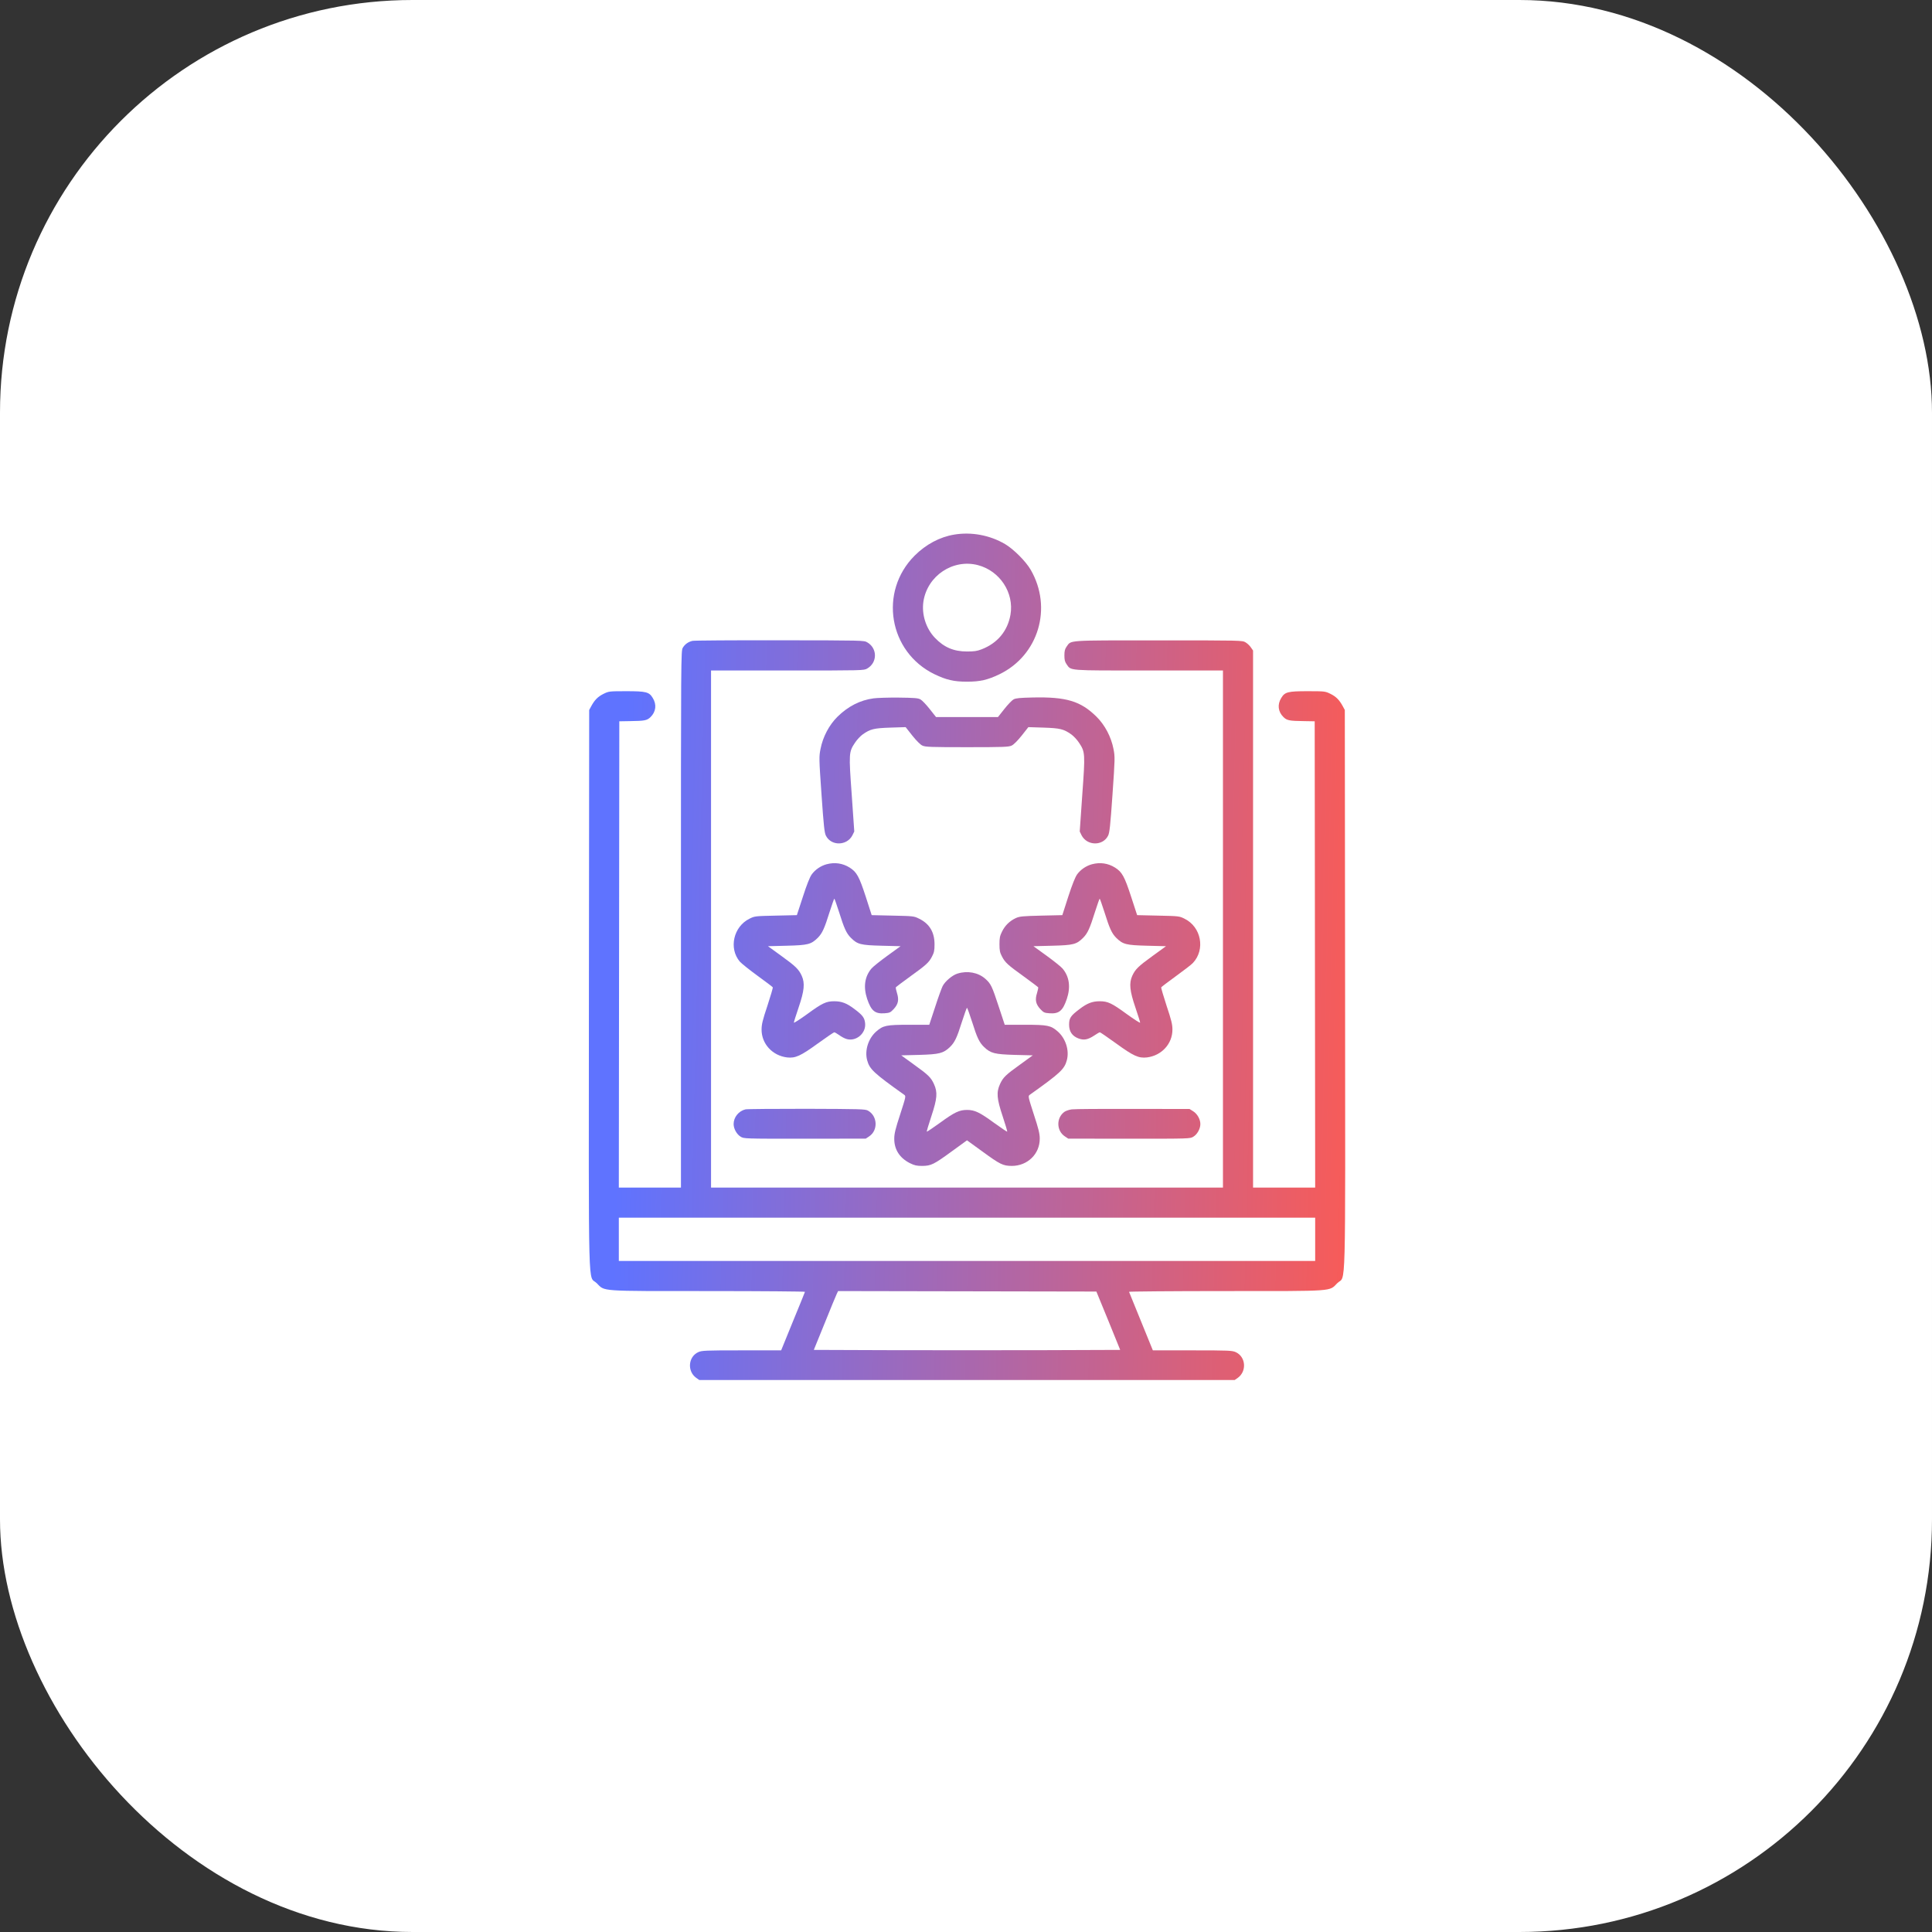 <svg width="105" height="105" viewBox="0 0 105 105" fill="none" xmlns="http://www.w3.org/2000/svg">
<rect x="0" y="0" width="105" height="105" fill="#333333" stroke="none"/>
<rect width="105" height="105" rx="22.422" fill="white"/>
<path d="M51.854 29.055C51.077 29.183 50.32 29.587 49.711 30.195C47.747 32.159 48.3 35.437 50.79 36.644C51.429 36.951 51.839 37.048 52.554 37.048C53.27 37.048 53.68 36.951 54.319 36.644C56.441 35.616 57.213 33.039 56.017 30.968C55.751 30.507 55.091 29.848 54.626 29.571C53.797 29.085 52.795 28.896 51.854 29.055ZM53.143 30.712C54.339 31.024 55.122 32.21 54.917 33.407C54.764 34.292 54.212 34.956 53.347 35.289C53.102 35.386 52.938 35.407 52.554 35.407C51.833 35.407 51.307 35.181 50.816 34.67C50.32 34.154 50.079 33.381 50.187 32.681C50.407 31.285 51.792 30.364 53.143 30.712Z" fill="url(#paint0_linear_175_932)"/>
<path d="M37.637 34.829C37.407 34.88 37.222 35.013 37.11 35.202C37.008 35.366 37.008 35.586 37.008 49.951V64.542H33.632L33.658 39.201L34.246 39.191C35.039 39.181 35.166 39.155 35.356 38.971C35.652 38.68 35.698 38.286 35.473 37.928C35.279 37.606 35.11 37.565 34.041 37.565C33.111 37.565 33.085 37.57 32.804 37.708C32.492 37.861 32.318 38.04 32.134 38.378L32.021 38.587L32.006 53.776C31.996 70.975 31.95 69.257 32.43 69.738C32.886 70.193 32.492 70.167 38.506 70.167C41.401 70.167 43.758 70.188 43.748 70.208C43.743 70.234 43.446 70.96 43.093 71.819L42.454 73.389H40.306C38.322 73.389 38.143 73.399 37.949 73.486C37.401 73.737 37.34 74.524 37.836 74.882L38.005 75H67.104L67.273 74.882C67.769 74.524 67.708 73.737 67.16 73.486C66.966 73.399 66.787 73.389 64.803 73.389H62.655L62.016 71.819C61.663 70.96 61.371 70.234 61.361 70.208C61.351 70.188 63.708 70.167 66.603 70.167C72.617 70.167 72.223 70.193 72.678 69.738C73.159 69.257 73.113 70.975 73.103 53.776L73.088 38.587L72.975 38.378C72.791 38.04 72.617 37.861 72.305 37.708C72.024 37.57 71.998 37.565 71.067 37.565C69.999 37.565 69.83 37.606 69.636 37.928C69.411 38.286 69.457 38.68 69.753 38.971C69.942 39.155 70.07 39.181 70.863 39.191L71.451 39.201L71.477 64.542H68.101V35.355L67.984 35.187C67.922 35.09 67.789 34.967 67.692 34.91C67.513 34.803 67.462 34.803 62.962 34.803C57.899 34.803 58.231 34.783 57.965 35.146C57.873 35.279 57.848 35.381 57.848 35.621C57.848 35.862 57.873 35.964 57.965 36.097C58.226 36.46 57.96 36.44 62.435 36.44H66.465V64.542H38.644V36.44H42.802C46.898 36.44 46.955 36.44 47.133 36.332C47.691 36.01 47.691 35.233 47.133 34.91C46.955 34.803 46.898 34.803 42.377 34.798C39.861 34.793 37.724 34.808 37.637 34.829ZM71.477 68.531H33.632V66.178H71.477V68.531ZM60.236 71.778L60.88 73.364L56.717 73.379C54.426 73.384 50.683 73.384 48.392 73.379L44.229 73.364L44.812 71.931C45.129 71.144 45.425 70.423 45.471 70.331L45.548 70.167L59.586 70.193L60.236 71.778Z" fill="url(#paint1_linear_175_932)"/>
<path d="M47.481 37.953C46.745 38.051 46.09 38.388 45.517 38.951C45.062 39.401 44.72 40.045 44.592 40.71C44.51 41.129 44.51 41.211 44.648 43.19C44.766 44.888 44.807 45.267 44.888 45.42C45.175 45.988 46.029 45.972 46.325 45.4L46.428 45.19L46.29 43.2C46.126 40.94 46.131 40.868 46.469 40.362C46.576 40.199 46.765 39.999 46.888 39.912C47.302 39.621 47.492 39.575 48.392 39.544L49.22 39.518L49.583 39.979C49.803 40.255 50.023 40.475 50.13 40.521C50.289 40.597 50.57 40.608 52.554 40.608C54.539 40.608 54.82 40.597 54.979 40.521C55.086 40.475 55.306 40.255 55.526 39.979L55.889 39.518L56.717 39.544C57.617 39.575 57.807 39.621 58.221 39.912C58.344 39.999 58.533 40.199 58.64 40.362C58.978 40.868 58.983 40.94 58.819 43.2L58.681 45.19L58.783 45.4C59.08 45.972 59.934 45.988 60.221 45.42C60.302 45.267 60.343 44.888 60.461 43.19C60.599 41.211 60.599 41.129 60.517 40.71C60.389 40.045 60.047 39.401 59.592 38.951C58.732 38.102 57.95 37.866 56.124 37.907C55.434 37.923 55.204 37.943 55.086 38.01C54.999 38.056 54.774 38.291 54.585 38.531L54.237 38.971H50.872L50.524 38.531C50.335 38.291 50.11 38.056 50.023 38.01C49.895 37.938 49.685 37.923 48.847 37.913C48.284 37.907 47.67 37.928 47.481 37.953Z" fill="url(#paint2_linear_175_932)"/>
<path d="M44.924 46.97C44.607 47.056 44.305 47.261 44.116 47.522C44.014 47.66 43.845 48.084 43.636 48.734L43.308 49.736L42.163 49.762C41.043 49.787 41.017 49.787 40.731 49.931C39.861 50.36 39.595 51.542 40.209 52.263C40.306 52.37 40.741 52.718 41.176 53.035C41.615 53.352 41.984 53.633 41.999 53.659C42.014 53.679 41.881 54.129 41.707 54.661C41.447 55.438 41.39 55.679 41.39 55.95C41.385 56.727 41.978 57.372 42.776 57.469C43.226 57.52 43.508 57.392 44.438 56.717C44.904 56.38 45.313 56.103 45.339 56.103C45.369 56.103 45.487 56.17 45.604 56.252C45.717 56.339 45.891 56.431 45.988 56.461C46.515 56.635 47.082 56.16 47.016 55.602C46.985 55.311 46.878 55.167 46.438 54.84C46.024 54.523 45.742 54.416 45.339 54.416C44.904 54.416 44.684 54.518 43.881 55.106C43.477 55.398 43.145 55.612 43.145 55.577C43.145 55.541 43.262 55.167 43.405 54.748C43.712 53.848 43.753 53.434 43.574 53.035C43.41 52.677 43.242 52.513 42.464 51.951L41.738 51.424L42.761 51.398C43.917 51.368 44.08 51.327 44.449 50.964C44.689 50.718 44.807 50.462 45.088 49.562C45.216 49.169 45.328 48.841 45.344 48.841C45.359 48.841 45.471 49.169 45.599 49.562C45.88 50.462 45.998 50.718 46.239 50.964C46.602 51.327 46.77 51.368 47.921 51.398L48.944 51.424L48.223 51.946C47.829 52.232 47.44 52.544 47.364 52.636C46.99 53.076 46.914 53.644 47.128 54.288C47.348 54.937 47.553 55.106 48.069 55.07C48.351 55.05 48.392 55.029 48.571 54.84C48.816 54.574 48.867 54.344 48.75 53.971C48.703 53.822 48.673 53.679 48.688 53.654C48.703 53.633 49.046 53.377 49.445 53.086C50.34 52.442 50.483 52.314 50.652 51.986C50.764 51.772 50.79 51.664 50.79 51.322C50.79 50.662 50.514 50.202 49.956 49.931C49.67 49.787 49.645 49.787 48.519 49.762L47.374 49.736L47.052 48.734C46.694 47.639 46.566 47.399 46.182 47.154C45.799 46.913 45.369 46.852 44.924 46.97Z" fill="url(#paint3_linear_175_932)"/>
<path d="M59.346 46.97C59.029 47.056 58.727 47.261 58.538 47.522C58.436 47.665 58.272 48.074 58.057 48.734L57.735 49.736L56.59 49.762C55.567 49.787 55.418 49.803 55.209 49.895C54.871 50.053 54.626 50.294 54.462 50.621C54.339 50.867 54.319 50.974 54.319 51.322C54.319 51.664 54.344 51.772 54.457 51.986C54.626 52.314 54.769 52.442 55.664 53.086C56.063 53.377 56.405 53.633 56.421 53.654C56.436 53.679 56.405 53.822 56.359 53.971C56.242 54.344 56.293 54.574 56.538 54.84C56.717 55.029 56.758 55.05 57.039 55.07C57.556 55.106 57.761 54.937 57.98 54.288C58.195 53.644 58.119 53.076 57.745 52.636C57.669 52.544 57.28 52.232 56.886 51.946L56.165 51.424L57.188 51.398C58.339 51.368 58.507 51.327 58.87 50.964C59.111 50.718 59.228 50.462 59.51 49.562C59.638 49.169 59.75 48.841 59.765 48.841C59.781 48.841 59.893 49.169 60.021 49.562C60.302 50.462 60.42 50.718 60.66 50.964C61.029 51.327 61.192 51.368 62.348 51.398L63.371 51.424L62.645 51.951C61.867 52.513 61.699 52.677 61.535 53.035C61.356 53.434 61.397 53.848 61.704 54.748C61.847 55.167 61.964 55.541 61.964 55.577C61.964 55.612 61.632 55.398 61.228 55.106C60.425 54.518 60.205 54.416 59.77 54.416C59.367 54.416 59.085 54.523 58.671 54.84C58.185 55.208 58.103 55.326 58.103 55.689C58.103 56.062 58.272 56.308 58.61 56.436C58.906 56.548 59.121 56.507 59.464 56.282C59.607 56.185 59.745 56.103 59.776 56.103C59.801 56.103 60.205 56.38 60.671 56.717C61.601 57.392 61.883 57.52 62.333 57.469C63.13 57.372 63.724 56.727 63.719 55.95C63.719 55.679 63.662 55.438 63.401 54.661C63.228 54.129 63.095 53.679 63.11 53.659C63.125 53.633 63.488 53.357 63.918 53.045C64.348 52.733 64.762 52.416 64.833 52.334C65.519 51.603 65.284 50.376 64.378 49.931C64.092 49.787 64.066 49.787 62.946 49.762L61.801 49.736L61.474 48.734C61.115 47.634 60.983 47.394 60.604 47.154C60.221 46.913 59.791 46.852 59.346 46.97Z" fill="url(#paint4_linear_175_932)"/>
<path d="M52.038 52.912C51.762 52.994 51.363 53.331 51.23 53.592C51.179 53.695 50.989 54.206 50.821 54.733L50.504 55.694H49.414C48.166 55.694 47.998 55.73 47.619 56.062C47.19 56.441 46.985 57.09 47.128 57.622C47.261 58.108 47.476 58.313 49.148 59.504C49.24 59.571 49.23 59.612 48.923 60.563C48.663 61.355 48.601 61.616 48.601 61.882C48.596 62.47 48.893 62.931 49.445 63.212C49.706 63.34 49.818 63.365 50.12 63.365C50.601 63.36 50.749 63.289 51.736 62.568L52.554 61.974L53.373 62.568C54.36 63.289 54.508 63.36 54.989 63.365C55.843 63.365 56.513 62.716 56.508 61.882C56.508 61.616 56.446 61.355 56.185 60.563C55.879 59.612 55.868 59.571 55.96 59.504C57.633 58.313 57.848 58.108 57.98 57.622C58.124 57.09 57.919 56.441 57.49 56.062C57.111 55.73 56.942 55.694 55.694 55.694H54.605L54.288 54.733C53.91 53.582 53.853 53.465 53.547 53.193C53.158 52.851 52.58 52.743 52.038 52.912ZM52.836 55.551C53.102 56.4 53.224 56.656 53.485 56.906C53.838 57.244 54.058 57.3 55.147 57.331L56.129 57.356L55.459 57.842C54.646 58.425 54.518 58.553 54.349 58.916C54.145 59.366 54.17 59.699 54.493 60.67C54.641 61.115 54.754 61.494 54.738 61.504C54.728 61.514 54.401 61.294 54.017 61.018C53.24 60.45 52.969 60.322 52.554 60.322C52.14 60.322 51.869 60.45 51.092 61.018C50.708 61.294 50.381 61.514 50.371 61.504C50.355 61.494 50.468 61.115 50.616 60.67C50.938 59.699 50.964 59.366 50.759 58.916C50.591 58.553 50.463 58.425 49.65 57.842L48.98 57.356L49.962 57.331C51.051 57.3 51.271 57.244 51.624 56.906C51.885 56.656 52.007 56.4 52.273 55.551C52.411 55.127 52.534 54.774 52.554 54.774C52.575 54.774 52.698 55.127 52.836 55.551Z" fill="url(#paint5_linear_175_932)"/>
<path d="M40.511 60.292C40.142 60.384 39.871 60.721 39.871 61.09C39.871 61.345 40.04 61.647 40.25 61.775C40.429 61.887 40.439 61.887 43.738 61.887L47.052 61.882L47.236 61.76C47.732 61.432 47.696 60.65 47.169 60.358C47.021 60.276 46.74 60.271 43.835 60.261C42.091 60.261 40.593 60.271 40.511 60.292Z" fill="url(#paint6_linear_175_932)"/>
<path d="M58.246 60.292C58.098 60.312 57.919 60.374 57.843 60.43C57.398 60.757 57.413 61.458 57.873 61.76L58.057 61.882L61.371 61.887C64.67 61.887 64.68 61.887 64.859 61.775C65.069 61.647 65.237 61.345 65.237 61.09C65.237 60.829 65.069 60.532 64.844 60.394L64.649 60.271L61.581 60.266C59.893 60.261 58.395 60.271 58.246 60.292Z" fill="url(#paint7_linear_175_932)"/>
<defs>
<linearGradient id="paint0_linear_175_932" x1="33.737" y1="51.41" x2="75.598" y2="52.41" gradientUnits="userSpaceOnUse">
<stop stop-color="#5F73FF"/>
<stop offset="1" stop-color="#FF5A50"/>
</linearGradient>
<linearGradient id="paint1_linear_175_932" x1="33.737" y1="51.41" x2="75.598" y2="52.41" gradientUnits="userSpaceOnUse">
<stop stop-color="#5F73FF"/>
<stop offset="1" stop-color="#FF5A50"/>
</linearGradient>
<linearGradient id="paint2_linear_175_932" x1="33.737" y1="51.41" x2="75.598" y2="52.41" gradientUnits="userSpaceOnUse">
<stop stop-color="#5F73FF"/>
<stop offset="1" stop-color="#FF5A50"/>
</linearGradient>
<linearGradient id="paint3_linear_175_932" x1="33.737" y1="51.41" x2="75.598" y2="52.41" gradientUnits="userSpaceOnUse">
<stop stop-color="#5F73FF"/>
<stop offset="1" stop-color="#FF5A50"/>
</linearGradient>
<linearGradient id="paint4_linear_175_932" x1="33.737" y1="51.41" x2="75.598" y2="52.41" gradientUnits="userSpaceOnUse">
<stop stop-color="#5F73FF"/>
<stop offset="1" stop-color="#FF5A50"/>
</linearGradient>
<linearGradient id="paint5_linear_175_932" x1="33.737" y1="51.41" x2="75.598" y2="52.41" gradientUnits="userSpaceOnUse">
<stop stop-color="#5F73FF"/>
<stop offset="1" stop-color="#FF5A50"/>
</linearGradient>
<linearGradient id="paint6_linear_175_932" x1="33.737" y1="51.41" x2="75.598" y2="52.41" gradientUnits="userSpaceOnUse">
<stop stop-color="#5F73FF"/>
<stop offset="1" stop-color="#FF5A50"/>
</linearGradient>
<linearGradient id="paint7_linear_175_932" x1="33.737" y1="51.41" x2="75.598" y2="52.41" gradientUnits="userSpaceOnUse">
<stop stop-color="#5F73FF"/>
<stop offset="1" stop-color="#FF5A50"/>
</linearGradient>
</defs>
</svg>
